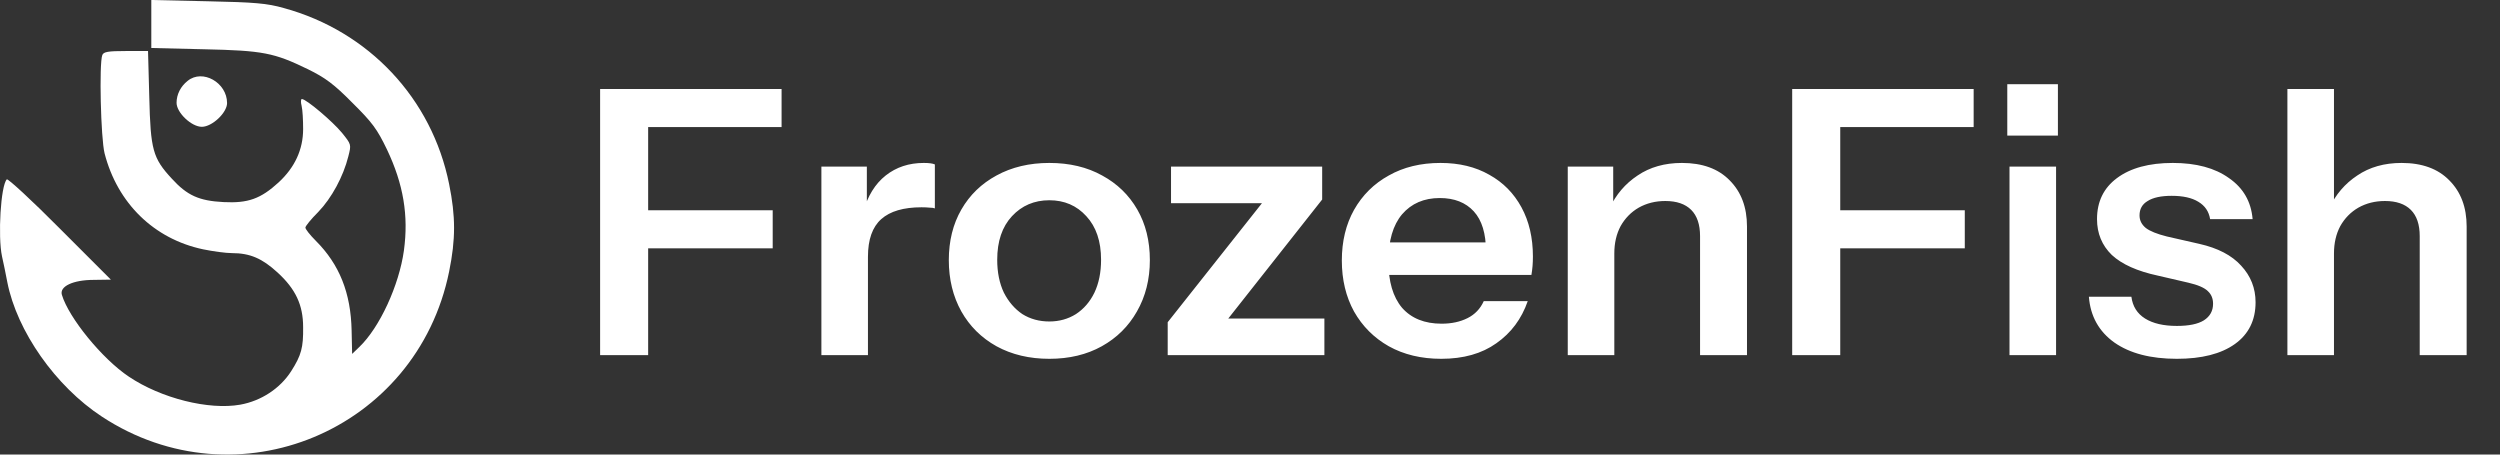 <svg width="176" height="32" viewBox="0 0 176 32" fill="none" xmlns="http://www.w3.org/2000/svg">
<rect x="0" y="0" width="176" height="32" fill="#333333" stroke="none"/>
<path d="M10.652 1.689V3.379L14.351 3.468C18.53 3.557 19.295 3.717 21.678 4.873C22.905 5.477 23.509 5.922 24.808 7.238C26.212 8.625 26.55 9.087 27.244 10.528C28.4 12.964 28.773 15.169 28.435 17.641C28.097 20.078 26.728 23.065 25.288 24.435L24.79 24.915L24.754 23.279C24.701 20.629 23.901 18.619 22.229 16.948C21.82 16.539 21.5 16.13 21.5 16.023C21.5 15.916 21.909 15.418 22.407 14.92C23.349 13.942 24.167 12.431 24.523 11.008C24.736 10.172 24.736 10.172 24.078 9.354C23.403 8.536 21.553 6.971 21.251 6.971C21.18 6.971 21.162 7.185 21.233 7.451C21.304 7.736 21.34 8.465 21.34 9.087C21.34 10.528 20.753 11.79 19.615 12.84C18.352 13.996 17.463 14.316 15.738 14.227C14.013 14.138 13.177 13.764 12.092 12.573C10.758 11.133 10.598 10.546 10.509 6.829L10.421 3.592H8.873C7.611 3.592 7.291 3.646 7.202 3.877C6.971 4.481 7.095 9.728 7.362 10.795C8.269 14.316 10.847 16.823 14.297 17.552C14.991 17.695 15.898 17.819 16.325 17.819C17.605 17.819 18.459 18.193 19.544 19.188C20.806 20.344 21.34 21.465 21.34 23.03C21.358 24.47 21.215 25.004 20.504 26.124C19.721 27.351 18.388 28.223 16.912 28.489C14.706 28.881 11.345 28.045 9.069 26.515C7.202 25.27 4.837 22.372 4.356 20.753C4.179 20.166 5.139 19.704 6.597 19.704L7.806 19.686L4.214 16.094C2.24 14.102 0.551 12.555 0.48 12.626C0.053 13.053 -0.161 16.645 0.142 18.05C0.231 18.459 0.408 19.277 0.515 19.864C1.191 23.314 3.912 27.191 7.166 29.325C16.68 35.585 29.342 30.321 31.619 19.117C32.081 16.841 32.081 15.241 31.619 12.964C30.409 6.936 25.963 2.205 19.988 0.569C18.797 0.231 17.943 0.16 14.617 0.089L10.652 2.37774e-07V1.689Z" fill="white"/>
<path d="M13.212 5.691C12.714 6.082 12.43 6.651 12.43 7.238C12.43 7.931 13.479 8.927 14.208 8.927C14.937 8.927 15.986 7.931 15.986 7.256C15.986 5.815 14.261 4.837 13.212 5.691Z" fill="white"/>
<path d="M42.248 25V6.267H45.63V25H42.248ZM43.861 17.481V14.801H54.398V17.481H43.861ZM43.861 8.947V6.267H55.023V8.947H43.861ZM57.826 25V11.731H61.026V14.931H61.104V25H57.826ZM61.104 18.079L60.766 14.931C61.078 13.804 61.607 12.945 62.353 12.355C63.099 11.766 63.992 11.471 65.033 11.471C65.397 11.471 65.657 11.505 65.814 11.575V14.671C65.727 14.636 65.605 14.619 65.449 14.619C65.293 14.602 65.102 14.593 64.877 14.593C63.611 14.593 62.665 14.87 62.041 15.425C61.416 15.98 61.104 16.865 61.104 18.079ZM73.873 25.26C72.468 25.26 71.228 24.965 70.152 24.376C69.094 23.786 68.27 22.971 67.681 21.93C67.091 20.872 66.796 19.666 66.796 18.313C66.796 16.96 67.091 15.772 67.681 14.749C68.27 13.726 69.094 12.928 70.152 12.355C71.228 11.766 72.468 11.471 73.873 11.471C75.295 11.471 76.535 11.766 77.593 12.355C78.651 12.928 79.475 13.726 80.065 14.749C80.655 15.772 80.95 16.96 80.95 18.313C80.95 19.666 80.646 20.872 80.039 21.93C79.449 22.971 78.626 23.786 77.567 24.376C76.509 24.965 75.278 25.26 73.873 25.26ZM73.873 22.632C74.567 22.632 75.191 22.459 75.746 22.112C76.301 21.748 76.735 21.245 77.047 20.603C77.359 19.944 77.515 19.172 77.515 18.287C77.515 16.986 77.168 15.963 76.475 15.217C75.798 14.472 74.931 14.098 73.873 14.098C72.815 14.098 71.939 14.472 71.245 15.217C70.551 15.963 70.204 16.986 70.204 18.287C70.204 19.172 70.361 19.944 70.673 20.603C71.002 21.245 71.436 21.748 71.974 22.112C72.529 22.459 73.162 22.632 73.873 22.632ZM82.206 25V22.684L89.829 13.058L90.609 14.307H82.44V11.731H93.081V14.046L85.588 23.543L84.833 22.424H93.237V25H82.206ZM101.464 25.26C100.059 25.26 98.828 24.965 97.77 24.376C96.729 23.786 95.914 22.971 95.324 21.93C94.752 20.889 94.465 19.692 94.465 18.339C94.465 16.986 94.752 15.798 95.324 14.775C95.914 13.734 96.729 12.928 97.77 12.355C98.81 11.766 100.024 11.471 101.412 11.471C102.73 11.471 103.875 11.748 104.846 12.303C105.818 12.841 106.572 13.604 107.11 14.593C107.648 15.582 107.917 16.735 107.917 18.053C107.917 18.296 107.908 18.522 107.891 18.73C107.873 18.938 107.847 19.146 107.812 19.354H96.495V17.065H105.289L104.612 17.689C104.612 16.44 104.326 15.504 103.754 14.879C103.181 14.255 102.383 13.942 101.36 13.942C100.25 13.942 99.365 14.324 98.706 15.087C98.064 15.85 97.744 16.952 97.744 18.392C97.744 19.814 98.064 20.907 98.706 21.67C99.365 22.416 100.293 22.788 101.49 22.788C102.184 22.788 102.791 22.658 103.311 22.398C103.832 22.138 104.213 21.739 104.456 21.201H107.552C107.119 22.45 106.382 23.439 105.341 24.167C104.317 24.896 103.025 25.26 101.464 25.26ZM110.37 25V11.731H113.57V14.853H113.648V25H110.37ZM119.684 25V16.622C119.684 15.807 119.476 15.191 119.06 14.775C118.643 14.359 118.036 14.151 117.238 14.151C116.545 14.151 115.92 14.307 115.365 14.619C114.827 14.931 114.403 15.365 114.09 15.92C113.795 16.475 113.648 17.117 113.648 17.845L113.31 14.671C113.761 13.7 114.42 12.928 115.287 12.355C116.154 11.766 117.195 11.471 118.409 11.471C119.849 11.471 120.968 11.878 121.766 12.694C122.581 13.509 122.988 14.593 122.988 15.946V25H119.684ZM126.17 25V6.267H129.553V25H126.17ZM127.784 17.481V14.801H138.321V17.481H127.784ZM127.784 8.947V6.267H138.945V8.947H127.784ZM141.469 25V11.731H144.747V25H141.469ZM141.313 9.545V5.929H144.877V9.545H141.313ZM153.25 25.26C151.412 25.26 149.946 24.879 148.853 24.115C147.761 23.335 147.162 22.259 147.058 20.889H150.05C150.137 21.566 150.458 22.077 151.013 22.424C151.568 22.771 152.314 22.945 153.25 22.945C154.1 22.945 154.733 22.814 155.15 22.554C155.583 22.277 155.8 21.887 155.8 21.384C155.8 21.019 155.679 20.724 155.436 20.499C155.193 20.256 154.733 20.057 154.057 19.901L151.923 19.406C150.466 19.094 149.382 18.608 148.671 17.949C147.977 17.273 147.63 16.431 147.63 15.425C147.63 14.194 148.099 13.231 149.035 12.537C149.989 11.826 151.299 11.471 152.964 11.471C154.612 11.471 155.93 11.826 156.919 12.537C157.925 13.231 158.48 14.194 158.584 15.425H155.592C155.505 14.888 155.228 14.48 154.759 14.203C154.308 13.925 153.684 13.786 152.886 13.786C152.14 13.786 151.576 13.908 151.195 14.151C150.813 14.376 150.623 14.714 150.623 15.165C150.623 15.512 150.77 15.807 151.065 16.05C151.36 16.275 151.854 16.475 152.548 16.648L154.837 17.169C156.138 17.463 157.118 17.975 157.777 18.704C158.454 19.432 158.792 20.291 158.792 21.279C158.792 22.546 158.306 23.526 157.335 24.22C156.364 24.913 155.002 25.26 153.25 25.26ZM161.033 25V6.267H164.312V25H161.033ZM170.348 25V16.622C170.348 15.807 170.14 15.191 169.723 14.775C169.307 14.359 168.7 14.151 167.902 14.151C167.208 14.151 166.584 14.307 166.029 14.619C165.491 14.931 165.066 15.365 164.754 15.92C164.459 16.475 164.312 17.117 164.312 17.845L163.973 14.671C164.424 13.7 165.083 12.928 165.951 12.355C166.818 11.766 167.859 11.471 169.073 11.471C170.512 11.471 171.631 11.878 172.429 12.694C173.244 13.509 173.652 14.593 173.652 15.946V25H170.348Z" fill="white"/>
</svg>
